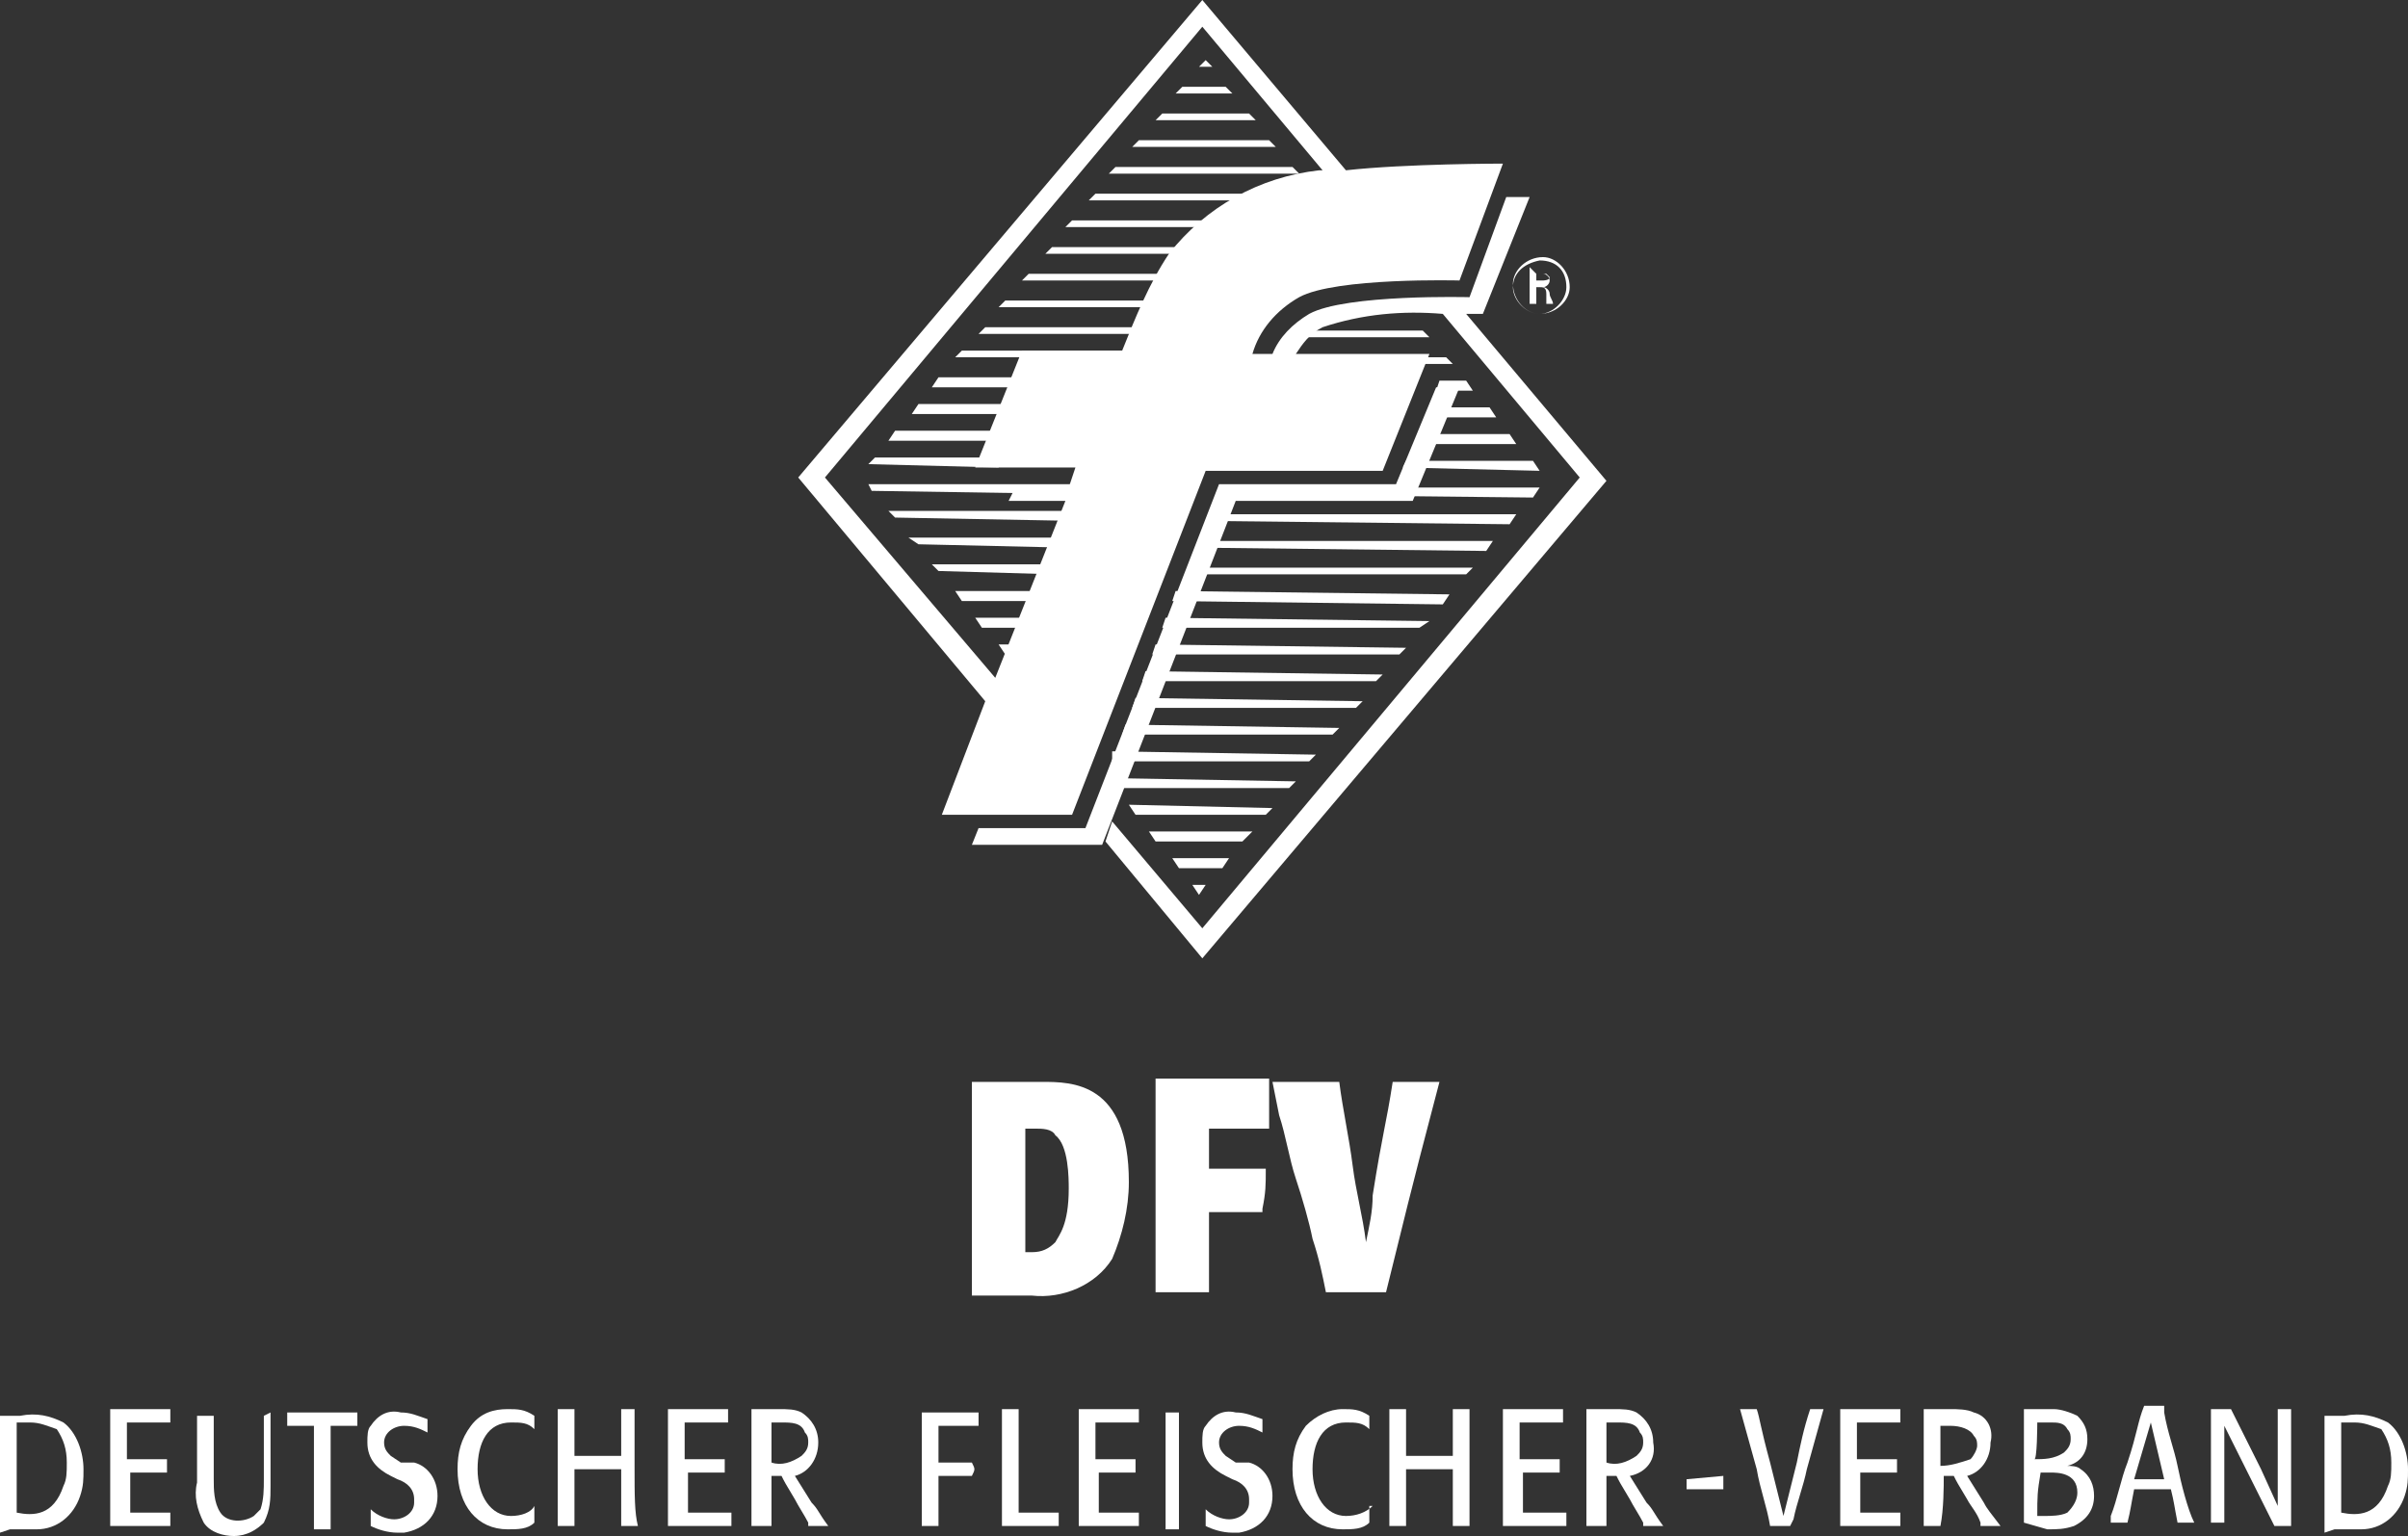 <?xml version="1.0" encoding="utf-8"?>
<!-- Generator: Adobe Illustrator 21.0.2, SVG Export Plug-In . SVG Version: 6.00 Build 0)  -->
<svg version="1.1" id="Ebene_1" xmlns="http://www.w3.org/2000/svg" xmlns:xlink="http://www.w3.org/1999/xlink" x="0px" y="0px"
	 viewBox="0 0 72.1 46" style="enable-background:new 0 0 72.1 46;" xml:space="preserve">
<rect x="0" y="0" width="72.1" height="46" fill="#333333" stroke="none"/>
<style type="text/css">
	.st0{fill:#FFFFFF;}
</style>
<title>fleisch</title>
<g id="Ebene_2-2">
	<path class="st0" d="M46.9,8.6c0,0.4-0.4,0.8-0.8,0.8S45.3,9,45.3,8.6c0-0.4,0.3-0.7,0.8-0.8C46.6,7.8,46.9,8.1,46.9,8.6
		C46.9,8.5,46.9,8.5,46.9,8.6L46.9,8.6z M47,8.6c0-0.5-0.4-0.9-0.8-0.9c-0.5,0-0.9,0.4-0.9,0.8c0,0.5,0.4,0.9,0.8,0.9l0,0
		C46.6,9.4,47,9,47,8.6C47,8.5,47,8.5,47,8.6L47,8.6z M46,8.2L46,8.2c0.2,0,0.2,0,0.3,0l0.1,0.1c0,0.1-0.2,0.1-0.2,0.1H46V8.2
		L46,8.2z M45.8,8v1.1H46V8.6h0.1c0.1,0,0.2,0,0.2,0.2s0,0.1,0,0.2v0.1h0.2c0-0.1-0.1-0.2-0.1-0.3s-0.1-0.2-0.2-0.2
		c0.1,0,0.2-0.1,0.2-0.2c0-0.1-0.1-0.2-0.2-0.2s-0.2,0-0.2,0L45.8,8z"/>
	<path class="st0" d="M36.2,7.4h-4.7l-0.2,0.2h4.6L36.2,7.4L36.2,7.4z"/>
	<polygon class="st0" points="38.7,5 33.4,5 33.2,5.2 38.9,5.2 	"/>
	<path class="st0" d="M34.9,9h-4.8l-0.2,0.2h4.9L34.9,9L34.9,9z"/>
	<path class="st0" d="M39.3,5.8h-6.5L32.6,6h5.9C38.7,5.9,39,5.8,39.3,5.8L39.3,5.8z"/>
	<path class="st0" d="M37.2,6.6h-5.1l-0.2,0.2h4.9C36.8,6.8,37.2,6.6,37.2,6.6z"/>
	<path class="st0" d="M35.4,8.2h-4.6l-0.2,0.2h4.7L35.4,8.2z"/>
	<polygon class="st0" points="30.6,12.1 27.5,12.1 27.3,12.4 30.5,12.4 	"/>
	<polygon class="st0" points="30.3,12.9 26.8,12.9 26.6,13.2 30.2,13.2 	"/>
	<path class="st0" d="M34.6,9.8h-5.1L29.3,10h5.2L34.6,9.8L34.6,9.8z"/>
	<path class="st0" d="M34.2,10.5h-5.4l-0.2,0.2h5.5L34.2,10.5z"/>
	<polygon class="st0" points="30.9,11.3 28.1,11.3 27.9,11.6 30.8,11.6 	"/>
	<path class="st0" d="M43.5,10.9l-0.2-0.2h-5.1L38,10.9H43.5L43.5,10.9z"/>
	<path class="st0" d="M42.2,9.3L41.9,9h-0.5c-0.5,0-1.1,0.1-1.6,0.2L42.2,9.3z"/>
	<path class="st0" d="M42.8,10.1l-0.2-0.2h-3.8l-0.3,0.2H42.8z"/>
	<polygon class="st0" points="38,4.2 34.1,4.2 33.9,4.4 38.2,4.4 	"/>
	<polygon class="st0" points="42,14 46.1,14.1 45.9,13.8 42.1,13.8 	"/>
	<polygon class="st0" points="42.5,13 42.4,13.3 45.4,13.3 45.2,13 	"/>
	<polygon class="st0" points="36.7,2.6 35.4,2.6 35.2,2.8 36.9,2.8 	"/>
	<polygon class="st0" points="37.4,3.4 34.8,3.4 34.6,3.6 37.6,3.6 	"/>
	<polygon class="st0" points="44.8,12.5 44.6,12.2 42.8,12.2 42.7,12.5 	"/>
	<polygon class="st0" points="36.1,1.8 35.9,2 36.3,2 	"/>
	<polygon class="st0" points="44.1,11.7 43.9,11.4 43.1,11.4 43,11.7 	"/>
	<polygon class="st0" points="30,13.7 26.2,13.7 26,13.9 29.9,14 	"/>
	<polygon class="st0" points="34.2,20.4 41.2,20.4 41.4,20.2 34.3,20.1 	"/>
	<polygon class="st0" points="34.5,19.6 41.9,19.6 42.1,19.4 34.6,19.3 	"/>
	<polygon class="st0" points="33.6,22 39.9,22 40.1,21.8 33.7,21.7 	"/>
	<polygon class="st0" points="33.9,21.2 40.6,21.2 40.8,21 34,20.9 	"/>
	<polygon class="st0" points="34.8,18.8 42.5,18.8 42.8,18.6 34.9,18.5 	"/>
	<polygon class="st0" points="35.1,18 43.2,18.1 43.4,17.8 35.2,17.7 	"/>
	<polygon class="st0" points="36.1,15.6 45.2,15.7 45.4,15.4 36.2,15.4 	"/>
	<polygon class="st0" points="33.3,22.8 39.2,22.8 39.4,22.6 33.3,22.5 	"/>
	<polygon class="st0" points="36.4,14.8 45.9,14.9 46.1,14.6 36.5,14.6 	"/>
	<polygon class="st0" points="35.5,17.2 43.9,17.2 44.1,17 35.6,17 	"/>
	<polygon class="st0" points="35.8,16.4 44.5,16.5 44.7,16.2 35.9,16.2 	"/>
	<polygon class="st0" points="29.2,18.5 29.4,18.8 31,18.8 31.1,18.5 	"/>
	<polygon class="st0" points="33.3,23.6 38.6,23.6 38.8,23.4 33.1,23.3 	"/>
	<polygon class="st0" points="29.9,19.3 30.1,19.6 30.7,19.6 30.8,19.3 	"/>
	<polygon class="st0" points="31.3,18 31.4,17.7 28.6,17.7 28.8,18 	"/>
	<polygon class="st0" points="32,16.1 27.2,16.1 27.5,16.3 31.9,16.4 	"/>
	<polygon class="st0" points="32.3,15.3 26.6,15.3 26.8,15.5 32.2,15.6 	"/>
	<polygon class="st0" points="31.7,16.9 27.9,16.9 28.1,17.1 31.6,17.2 	"/>
	<polygon class="st0" points="34.6,25.2 37.2,25.2 37.5,24.9 34.4,24.9 	"/>
	<polygon class="st0" points="34,24.4 37.9,24.4 38.1,24.2 33.8,24.1 	"/>
	<polygon class="st0" points="35.9,26.8 36.1,26.5 35.7,26.5 	"/>
	<polygon class="st0" points="32.7,14.5 26,14.5 26.1,14.7 32.6,14.8 	"/>
	<polygon class="st0" points="35.3,26 36.6,26 36.8,25.7 35.1,25.7 	"/>
	<polygon class="st0" points="42.3,15 43.7,11.6 43,11.6 41.8,14.5 36.5,14.5 32.5,24.8 29.3,24.8 29.1,25.3 33,25.3 37,15 	"/>
	<path class="st0" d="M35,7.6c-0.6,0.9-1,1.9-1.4,2.9h-3L29.2,14h3L32,14.6h-1.6L30.2,15h1.7l-2.1,5.3l-5.1-6L36,0.8l3.6,4.3h-0.1
		C37.7,5.3,36.1,6.2,35,7.6L35,7.6z M43.9,9.4h-0.8c0.8,0,1.3,0,1.3,0l1.4-3.5h-0.7l-1.1,3c0,0-3.7-0.1-4.8,0.5
		c-0.5,0.3-0.9,0.7-1.1,1.2h-0.6c0.2-0.7,0.7-1.3,1.4-1.7c1.1-0.6,4.8-0.5,4.8-0.5L45,4.9c0,0-2.9,0-4.7,0.2l0,0L36,0L23.9,14.3
		l5.6,6.7l-1.3,3.4h3.9l4-10.3h5.3l1.4-3.5h-4c0.2-0.3,0.4-0.6,0.8-0.8c1.2-0.4,2.4-0.5,3.6-0.4l4.1,4.9L36,27.8l-2.7-3.2l-0.2,0.6
		l2.9,3.5l12.1-14.3L43.9,9.4z"/>
	<path class="st0" d="M29.1,38.8h1.8c0.9,0.1,1.9-0.3,2.4-1.1c0.3-0.7,0.5-1.5,0.5-2.3c0-3-1.7-3-2.6-3h-2.1l0,0c0,1.5,0,2.9,0,4.4
		C29.1,37.5,29.1,37.8,29.1,38.8L29.1,38.8L29.1,38.8z M30.7,33.8H31c0.2,0,0.5,0,0.6,0.2c0.4,0.3,0.4,1.3,0.4,1.6
		c0,1.1-0.3,1.4-0.4,1.6c-0.2,0.2-0.4,0.3-0.7,0.3h-0.2L30.7,33.8L30.7,33.8z"/>
	<path class="st0" d="M36.2,36.3v2.4l0,0c-0.7,0-0.9,0-1.6,0l0,0c0-0.7,0-1.3,0-2c0-0.5,0-1,0-1.5c0-1,0-1.8,0-2.9l0,0
		c1.8,0,2.2,0,3.4,0l0,0v1.4v0.1h-1.8V35h1.7l0,0c0,0.5,0,0.7-0.1,1.2v0.1H36.2z"/>
	<path class="st0" d="M40.1,32.4c0.1,0.8,0.3,1.7,0.4,2.5s0.3,1.5,0.4,2.3c0.1-0.5,0.2-0.9,0.2-1.4c0.3-1.9,0.4-2.1,0.6-3.4l0,0h1.4
		l0,0c-1,3.8-1,3.9-1.6,6.3h-0.1c-0.7,0-1,0-1.7,0l0,0c-0.1-0.5-0.2-1-0.4-1.6c-0.1-0.5-0.3-1.2-0.5-1.8s-0.3-1.3-0.5-1.9l-0.2-1
		l0,0H39L40.1,32.4L40.1,32.4L40.1,32.4z"/>
	<path class="st0" d="M0.3,45.8c0.3,0,0.5,0,0.8,0c0.6,0,1.1-0.4,1.3-1c0.1-0.3,0.1-0.5,0.1-0.8c0-0.5-0.2-1.1-0.6-1.4
		c-0.4-0.2-0.8-0.3-1.3-0.2H0l0,0c0,0.4,0,0.8,0,2.2c0,0.5,0,0.9,0,1.3l0,0L0.3,45.8z M0.5,45.3c0-0.5,0-0.6,0-1.5s0-0.9,0-1.2h0.4
		c0.3,0,0.5,0.1,0.8,0.2c0.2,0.3,0.3,0.6,0.3,1c0,0.3,0,0.5-0.1,0.7C1.6,45.4,1,45.4,0.5,45.3L0.5,45.3z"/>
	<path class="st0" d="M5.1,45.3c0,0.2,0,0.2,0,0.4l0,0H3.3l0,0c0-0.4,0-0.7,0-1.6s0-1.3,0-1.9l0,0h1.8l0,0c0,0.1,0,0.2,0,0.4l0,0
		H3.8c0,0.5,0,0.6,0,1.1H5l0,0c0,0.2,0,0.2,0,0.4l0,0H3.9c0,0.6,0,0.7,0,1.2c0.6,0,0.8,0,1.3,0l0,0L5.1,45.3z"/>
	<path class="st0" d="M8.1,42.3c0,0.5,0,0.6,0,1c0,0.2,0,0.4,0,0.7v0.5c0,0.4,0,0.7-0.2,1.1C7.7,45.8,7.4,46,7,46
		c-0.3,0-0.7-0.1-0.9-0.4c-0.2-0.4-0.3-0.8-0.2-1.2v-0.5c0-0.7,0-0.8,0-1.5l0,0h0.5l0,0c0,0.5,0,1.4,0,1.9c0,0.3,0,0.7,0.2,1
		s0.7,0.3,1,0.1c0.1-0.1,0.1-0.1,0.2-0.2c0.1-0.3,0.1-0.6,0.1-0.9c0-0.6,0-1.3,0-1.9l0,0L8.1,42.3L8.1,42.3L8.1,42.3z"/>
	<path class="st0" d="M10.7,42.7H9.9c0,0.5,0,0.6,0,1c0,1.3,0,1.7,0,2.1l0,0H9.4l0,0c0-0.7,0-1.4,0-2.1c0-0.5,0-0.8,0-1H8.6l0,0
		v-0.4l0,0h2.1l0,0C10.7,42.5,10.7,42.5,10.7,42.7L10.7,42.7L10.7,42.7z"/>
	<path class="st0" d="M12.4,43.8c0.4,0.1,0.7,0.5,0.7,1c0,0.6-0.4,1-1,1.1c-0.1,0-0.1,0-0.2,0c-0.3,0-0.6-0.1-0.8-0.2l0,0
		c0-0.2,0-0.3,0-0.5l0,0c0.2,0.2,0.5,0.3,0.7,0.3c0.3,0,0.6-0.2,0.6-0.5v-0.1c0-0.3-0.2-0.5-0.5-0.6l-0.2-0.1
		c-0.4-0.2-0.7-0.5-0.7-1c0-0.2,0-0.4,0.1-0.5c0.2-0.3,0.5-0.5,0.9-0.4c0.3,0,0.5,0.1,0.8,0.2l0,0c0,0.2,0,0.3,0,0.4l0,0
		c-0.2-0.1-0.4-0.2-0.7-0.2s-0.6,0.2-0.6,0.5c0,0.2,0.1,0.3,0.2,0.4l0.3,0.2L12.4,43.8L12.4,43.8z"/>
	<path class="st0" d="M16,45.1c0,0.2,0,0.3,0,0.5l0,0c-0.2,0.2-0.5,0.2-0.8,0.2c-0.9,0-1.5-0.7-1.5-1.8c0-0.5,0.1-0.9,0.4-1.3
		c0.3-0.4,0.7-0.5,1.1-0.5c0.3,0,0.5,0,0.8,0.2l0,0c0,0.2,0,0.2,0,0.4l0,0c-0.2-0.2-0.4-0.2-0.7-0.2c-0.7,0-1,0.6-1,1.4
		s0.4,1.4,1,1.4C15.6,45.4,15.9,45.3,16,45.1L16,45.1L16,45.1z"/>
	<path class="st0" d="M19.1,45.7h-0.5l0,0c0-0.6,0-1.1,0-1.7h-1.4c0,0.9,0,1.3,0,1.7l0,0h-0.5l0,0c0-0.5,0-0.7,0-2.3
		c0-0.7,0-0.9,0-1.2l0,0h0.5l0,0c0,0.3,0,0.7,0,1.4h1.4c0-0.9,0-1.1,0-1.4l0,0H19l0,0c0,0.5,0,0.8,0,1.7S19,45.3,19.1,45.7
		L19.1,45.7L19.1,45.7z"/>
	<path class="st0" d="M21.9,45.3c0,0.2,0,0.2,0,0.4l0,0H20l0,0c0-0.4,0-0.7,0-1.6s0-1.3,0-1.9l0,0h1.8l0,0c0,0.1,0,0.2,0,0.4l0,0
		h-1.3c0,0.5,0,0.6,0,1.1h1.2l0,0c0,0.2,0,0.2,0,0.4l0,0h-1.1c0,0.6,0,0.7,0,1.2C21.3,45.3,21.4,45.3,21.9,45.3L21.9,45.3L21.9,45.3
		z"/>
	<path class="st0" d="M23.1,45.7c0-0.4,0-1.2,0-1.5h0.3c0.1,0.2,0.1,0.2,0.4,0.7c0.1,0.2,0.3,0.5,0.4,0.7v0.1l0,0h0.3h0.3l0,0
		c-0.3-0.4-0.3-0.5-0.5-0.7l-0.5-0.8c0.4-0.1,0.7-0.5,0.7-1c0-0.4-0.2-0.7-0.5-0.9c-0.2-0.1-0.4-0.1-0.7-0.1h-0.8l0,0
		c0,0.5,0,0.9,0,2c0,0.5,0,1,0,1.5l0,0H23.1L23.1,45.7L23.1,45.7z M23.1,43.8c0-0.6,0-0.6,0-1.2h0.3c0.3,0,0.6,0,0.7,0.3
		c0.1,0.1,0.1,0.2,0.1,0.3c0,0.2-0.1,0.3-0.2,0.4C23.7,43.8,23.4,43.9,23.1,43.8z"/>
	<path class="st0" d="M29.1,44.2h-1c0,0.2,0,1,0,1.5l0,0h-0.5l0,0c0-0.4,0-0.7,0-2.1c0-0.7,0-1,0-1.3l0,0h1.7l0,0c0,0.2,0,0.2,0,0.4
		l0,0h-1.2c0,0.2,0,0.7,0,1v0.1h1l0,0C29.2,44,29.2,44,29.1,44.2L29.1,44.2L29.1,44.2z"/>
	<path class="st0" d="M31.7,45.3c0,0.2,0,0.2,0,0.4l0,0H30l0,0c0-0.4,0-1,0-1.9s0-1.2,0-1.6l0,0h0.5l0,0c0,0.9,0,2.1,0,2.3
		c0,0.4,0,0.6,0,0.8H31.7L31.7,45.3L31.7,45.3z"/>
	<path class="st0" d="M34.1,45.3c0,0.2,0,0.2,0,0.4l0,0h-1.8l0,0c0-0.4,0-0.7,0-1.6s0-1.3,0-1.9l0,0h1.8l0,0c0,0.1,0,0.2,0,0.4l0,0
		h-1.3c0,0.5,0,0.6,0,1.1H34l0,0c0,0.2,0,0.2,0,0.4l0,0h-1.1c0,0.6,0,0.7,0,1.2C33.5,45.3,33.6,45.3,34.1,45.3L34.1,45.3L34.1,45.3z
		"/>
	<path class="st0" d="M35.3,42.3c0,0.3,0,0.7,0,1.6c0,0.9,0,1.4,0,1.9l0,0h-0.4l0,0c0-0.3,0-0.6,0-1.2s0-1.5,0-2.3l0,0H35.3
		L35.3,42.3L35.3,42.3z"/>
	<path class="st0" d="M37.4,43.8c0.4,0.1,0.7,0.5,0.7,1c0,0.6-0.4,1-1,1.1c-0.1,0-0.1,0-0.2,0c-0.3,0-0.6-0.1-0.8-0.2l0,0
		c0-0.2,0-0.3,0-0.5l0,0c0.2,0.2,0.5,0.3,0.7,0.3c0.3,0,0.6-0.2,0.6-0.5v-0.1c0-0.3-0.2-0.5-0.5-0.6l-0.2-0.1
		c-0.4-0.2-0.7-0.5-0.7-1c0-0.2,0-0.4,0.1-0.5c0.2-0.3,0.5-0.5,0.9-0.4c0.3,0,0.5,0.1,0.8,0.2l0,0c0,0.2,0,0.3,0,0.4l0,0
		c-0.2-0.1-0.4-0.2-0.7-0.2c-0.3,0-0.6,0.2-0.6,0.5c0,0.2,0.1,0.3,0.2,0.4l0.3,0.2L37.4,43.8L37.4,43.8z"/>
	<path class="st0" d="M41,45.1c0,0.2,0,0.3,0,0.5l0,0c-0.2,0.2-0.5,0.2-0.8,0.2c-0.9,0-1.5-0.7-1.5-1.8c0-0.5,0.1-0.9,0.4-1.3
		c0.3-0.3,0.7-0.5,1.1-0.5c0.3,0,0.5,0,0.8,0.2l0,0c0,0.2,0,0.2,0,0.4l0,0c-0.2-0.2-0.4-0.2-0.7-0.2c-0.7,0-1,0.6-1,1.4
		s0.4,1.4,1,1.4c0.3,0,0.6-0.1,0.8-0.3l0,0L41,45.1z"/>
	<path class="st0" d="M44,45.7h-0.5l0,0c0-0.6,0-1.1,0-1.7h-1.4c0,0.9,0,1.3,0,1.7l0,0h-0.5l0,0c0-0.5,0-0.7,0-2.3
		c0-0.7,0-0.9,0-1.2l0,0h0.5l0,0c0,0.3,0,0.7,0,1.4h1.4c0-0.9,0-1.1,0-1.4l0,0H44l0,0c0,0.5,0,0.8,0,1.7S44,45.3,44,45.7L44,45.7
		L44,45.7z"/>
	<path class="st0" d="M46.9,45.3c0,0.2,0,0.2,0,0.4l0,0H45l0,0c0-0.4,0-0.7,0-1.6s0-1.3,0-1.9l0,0h1.8l0,0c0,0.1,0,0.2,0,0.4l0,0
		h-1.3c0,0.5,0,0.6,0,1.1h1.2l0,0c0,0.2,0,0.2,0,0.4l0,0h-1.1c0,0.6,0,0.7,0,1.2C46.3,45.3,46.4,45.3,46.9,45.3L46.9,45.3L46.9,45.3
		z"/>
	<path class="st0" d="M48.1,45.7c0-0.4,0-1.2,0-1.5h0.3c0.1,0.2,0.1,0.2,0.4,0.7c0.1,0.2,0.3,0.5,0.4,0.7v0.1l0,0h0.3h0.3l0,0
		c-0.3-0.4-0.3-0.5-0.5-0.7l-0.5-0.8c0.5-0.1,0.8-0.5,0.7-1c0-0.4-0.2-0.7-0.5-0.9c-0.2-0.1-0.4-0.1-0.7-0.1h-0.8l0,0
		c0,0.5,0,0.9,0,2c0,0.5,0,1,0,1.5l0,0H48.1L48.1,45.7L48.1,45.7z M48.1,43.8c0-0.6,0-0.6,0-1.2h0.3c0.3,0,0.6,0,0.7,0.3
		c0.1,0.1,0.1,0.2,0.1,0.3c0,0.2-0.1,0.3-0.2,0.4C48.7,43.8,48.4,43.9,48.1,43.8z"/>
	<path class="st0" d="M51.6,44.2c0,0.2,0,0.2,0,0.4l0,0h-1.1l0,0c0-0.1,0-0.2,0-0.3l0,0L51.6,44.2L51.6,44.2L51.6,44.2z"/>
	<path class="st0" d="M53.6,45.7H53l0,0c-0.1-0.6-0.3-1.1-0.4-1.7l-0.5-1.8l0,0h0.5l0,0c0.1,0.3,0.1,0.5,0.4,1.6l0.4,1.6l0.4-1.6
		c0.1-0.5,0.2-1,0.4-1.6l0,0h0.4l0,0L54.1,44c-0.1,0.5-0.3,1-0.4,1.5L53.6,45.7L53.6,45.7L53.6,45.7z"/>
	<path class="st0" d="M56.9,45.3c0,0.2,0,0.2,0,0.4l0,0h-1.8l0,0c0-0.4,0-0.7,0-1.6s0-1.3,0-1.9l0,0h1.8l0,0c0,0.1,0,0.2,0,0.4l0,0
		h-1.3c0,0.5,0,0.6,0,1.1h1.2l0,0c0,0.2,0,0.2,0,0.4l0,0h-1.1c0,0.6,0,0.7,0,1.2C56.3,45.3,56.5,45.3,56.9,45.3L56.9,45.3L56.9,45.3
		z"/>
	<path class="st0" d="M59,43.7c0.1-0.1,0.2-0.3,0.2-0.4c0-0.1,0-0.2-0.1-0.3c-0.1-0.2-0.4-0.3-0.7-0.3h-0.3c0,0.6,0,0.7,0,1.2
		C58.4,43.9,58.7,43.8,59,43.7z M58.1,45.7h-0.5l0,0c0-0.5,0-1,0-1.5c0-1.1,0-1.5,0-2l0,0h0.8c0.2,0,0.5,0,0.7,0.1
		c0.4,0.1,0.6,0.5,0.5,0.9c0,0.5-0.3,0.9-0.7,1l0.5,0.8c0.1,0.2,0.2,0.3,0.5,0.7l0,0h-0.3h-0.3l0,0v-0.1c-0.1-0.3-0.3-0.5-0.4-0.7
		c-0.3-0.5-0.3-0.5-0.4-0.7h-0.3C58.2,44.5,58.2,45.2,58.1,45.7L58.1,45.7L58.1,45.7z"/>
	<path class="st0" d="M61,42.6h0.4c0.2,0,0.4,0,0.5,0.2C62,42.9,62,43,62,43.1c0,0.2-0.1,0.3-0.2,0.4c-0.3,0.2-0.6,0.2-0.9,0.2
		C61,43.8,61,42.6,61,42.6z M61.3,45.8c0.3,0,0.5,0,0.8-0.1c0.4-0.2,0.6-0.5,0.6-0.9c0-0.3-0.1-0.6-0.4-0.8
		c-0.1-0.1-0.3-0.1-0.4-0.1c0.4-0.1,0.6-0.4,0.6-0.8c0-0.3-0.1-0.5-0.3-0.7c-0.2-0.1-0.5-0.2-0.7-0.2h-0.9l0,0c0,0.3,0,0.5,0,1
		c0,0.2,0,1.3,0,1.5c0,0.5,0,0.7,0,0.9l0,0L61.3,45.8z M61.1,44.1h0.3c0.2,0,0.8,0,0.8,0.6c0,0.2-0.1,0.4-0.3,0.6
		c-0.2,0.1-0.5,0.1-0.7,0.1H61C61,44.8,61,44.7,61.1,44.1L61.1,44.1z"/>
	<path class="st0" d="M63.9,44.3h0.9l-0.4-1.7L63.9,44.3z M64.8,42.3c0.1,0.6,0.3,1.1,0.4,1.6s0.3,1.3,0.5,1.7l0,0h-0.5l0,0
		c-0.1-0.5-0.1-0.6-0.2-1h-1.1c-0.1,0.5-0.1,0.6-0.2,1l0,0h-0.5l0,0c0,0,0-0.1,0-0.2c0.2-0.5,0.3-1.1,0.5-1.6
		c0.3-0.9,0.3-1.2,0.5-1.7l0,0h0.6l0,0v0.1L64.8,42.3z"/>
	<path class="st0" d="M68.6,45.7L68.6,45.7h-0.5l0,0l-0.8-1.6l-0.7-1.4v1.7c0,0.2,0,0.4,0,0.6c0,0.4,0,0.4,0,0.6l0,0h-0.4l0,0
		c0-0.5,0-1,0-1.4c0-0.7,0-1.4,0-2l0,0h0.6l0,0l0.9,1.8l0.5,1.1v-1.7c0-0.8,0-0.9,0-1.2l0,0h0.4l0,0c0,0.6,0,1.2,0,1.9
		c0,0.6,0,0.9,0,1.4V45.7L68.6,45.7z"/>
	<path class="st0" d="M69.9,45.8c0.3,0,0.5,0,0.8,0c0.6,0,1.1-0.4,1.3-1c0.1-0.3,0.1-0.5,0.1-0.8c0-0.5-0.2-1.1-0.6-1.4
		c-0.4-0.2-0.8-0.3-1.3-0.2h-0.6l0,0c0,0.4,0,0.8,0,2.2c0,0.5,0,0.9,0,1.3l0,0L69.9,45.8z M70.1,45.3c0-0.5,0-0.6,0-1.5s0-0.9,0-1.2
		h0.4c0.3,0,0.5,0.1,0.8,0.2c0.2,0.3,0.3,0.6,0.3,1c0,0.3,0,0.5-0.1,0.7C71.2,45.4,70.6,45.4,70.1,45.3L70.1,45.3z"/>
</g>
</svg>
